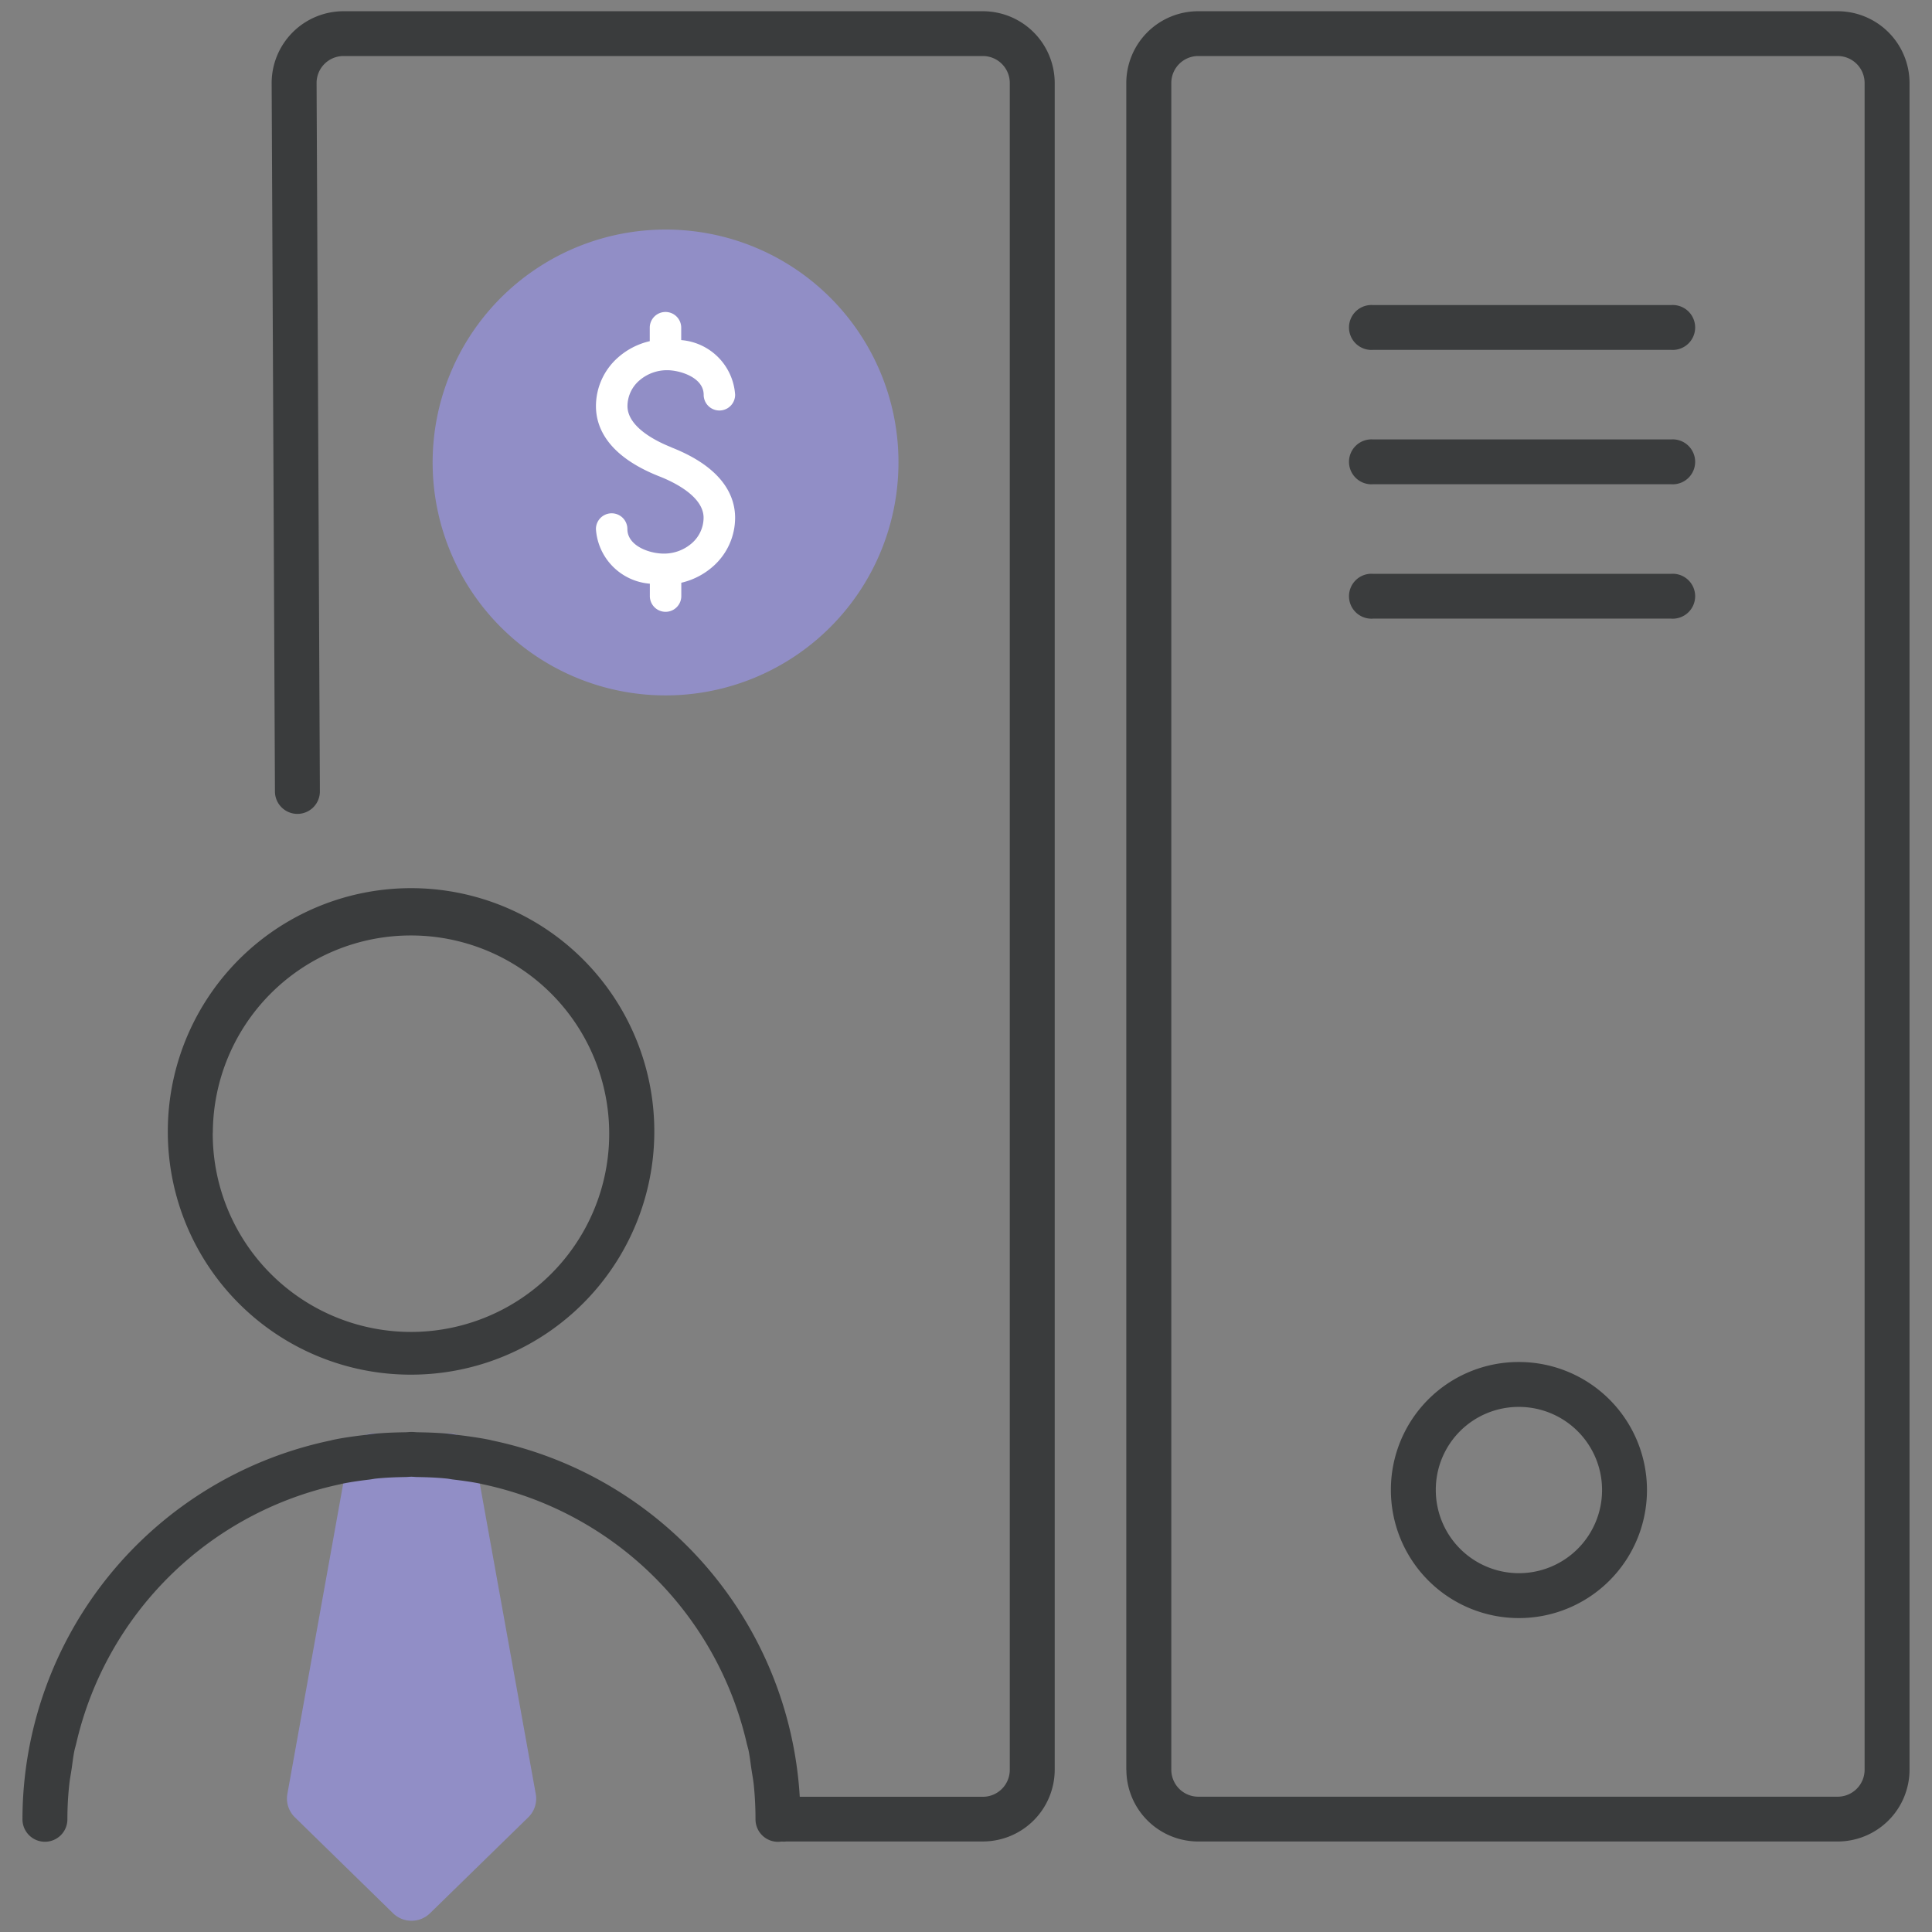 <svg xmlns="http://www.w3.org/2000/svg" xmlns:xlink="http://www.w3.org/1999/xlink" width="86" height="86" viewBox="0 0 86 86">
  <rect x="0" y="0" width="86" height="86" fill="#808080" stroke="none"/>
  <defs>
    <clipPath id="clip-path">
      <rect id="Rectangle_7438" data-name="Rectangle 7438" width="84" height="85" fill="none"/>
    </clipPath>
    <clipPath id="clip-SVG_icone1_gestion-employes">
      <rect width="86" height="86"/>
    </clipPath>
  </defs>
  <g id="SVG_icone1_gestion-employes" clip-path="url(#clip-SVG_icone1_gestion-employes)">
    <g id="Groupe_14801" data-name="Groupe 14801" transform="translate(1 0.5)">
      <g id="Groupe_14800" data-name="Groupe 14800" clip-path="url(#clip-path)">
        <path id="Tracé_51797" data-name="Tracé 51797" d="M14.506,64.271a1.174,1.174,0,0,1,1.157-.964H18.97a1.177,1.177,0,0,1,1.159.964l2.719,15.083a1.159,1.159,0,0,1-.333,1.041l-4.372,4.269a1.18,1.18,0,0,1-1.649,0l-4.368-4.269a1.169,1.169,0,0,1-.334-1.041Z" fill="#918ec6"/>
        <path id="Tracé_51798" data-name="Tracé 51798" d="M6.47,49.92A10.828,10.828,0,1,1,17.3,60.691,10.812,10.812,0,0,1,6.47,49.92m2,0A8.824,8.824,0,1,0,17.3,41.141,8.811,8.811,0,0,0,8.474,49.92" fill="#3a3c3d"/>
        <path id="Tracé_51799" data-name="Tracé 51799" d="M0,80.451A17.246,17.246,0,0,1,13.72,63.62c.034-.007.067-.019.1-.026.469-.1.945-.161,1.423-.219.1-.011.2-.033.305-.045.49-.049.986-.067,1.485-.075.088,0,.174-.014.263-.014h.034c.089,0,.175.012.263.014.5.008,1,.026,1.485.075.1.012.2.034.305.045.478.058.954.124,1.423.219.035.007.068.019.1.026A17.246,17.246,0,0,1,34.63,80.451h0c0,.012,0,.023,0,.034a1,1,0,0,1-1,1h0a1,1,0,0,1-1-1h0q0-.772-.076-1.526c-.025-.243-.072-.48-.107-.72-.04-.267-.069-.536-.122-.8-.025-.122-.063-.239-.09-.359A15.313,15.313,0,0,0,20.52,65.576c-.04-.008-.079-.021-.119-.029-.4-.083-.819-.139-1.234-.189-.1-.012-.194-.034-.293-.043-.429-.044-.866-.06-1.305-.067-.085,0-.169-.013-.254-.013s-.169.011-.254.013c-.439.007-.876.023-1.306.067-.1.009-.194.031-.292.043-.415.05-.829.106-1.234.189-.04.008-.079.021-.119.029A15.313,15.313,0,0,0,2.4,77.081c-.027.12-.065.237-.09.359-.053.261-.082.53-.122.8-.035.24-.083.477-.107.72Q2,79.71,2,80.483H2a1,1,0,0,1-1,1H1a1,1,0,0,1-1-1c0-.011,0-.022,0-.034Z" fill="#3a3c3d"/>
        <path id="Tracé_51800" data-name="Tracé 51800" d="M49.135,78.283V3.188A3.2,3.2,0,0,1,52.339,0H80.8A3.2,3.2,0,0,1,84,3.188V78.283a3.2,3.2,0,0,1-3.2,3.188H52.339a3.2,3.2,0,0,1-3.2-3.188m3.2-76.289a1.2,1.2,0,0,0-1.2,1.194V78.283a1.2,1.2,0,0,0,1.2,1.194H80.8A1.2,1.2,0,0,0,82,78.283V3.188a1.2,1.2,0,0,0-1.2-1.194Z" fill="#3a3c3d"/>
        <path id="Tracé_51801" data-name="Tracé 51801" d="M33.976,81.47h8.773a3.2,3.2,0,0,0,3.2-3.186V3.188A3.2,3.2,0,0,0,42.749,0H14.292a3.2,3.2,0,0,0-3.2,3.187l.147,31.542a1,1,0,0,0,2,0L13.092,3.188a1.2,1.2,0,0,1,1.2-1.194H42.749a1.2,1.2,0,0,1,1.2,1.194v75.1a1.2,1.2,0,0,1-1.2,1.193H33.976a1,1,0,1,0,0,1.993" fill="#3a3c3d"/>
        <path id="Tracé_51802" data-name="Tracé 51802" d="M60.126,27.037H73.38a1,1,0,1,0,0-1.994H60.126a1,1,0,1,0,0,1.994" fill="#3a3c3d"/>
        <path id="Tracé_51803" data-name="Tracé 51803" d="M60.126,21.055H73.38a1,1,0,1,0,0-1.994H60.126a1,1,0,1,0,0,1.994" fill="#3a3c3d"/>
        <path id="Tracé_51804" data-name="Tracé 51804" d="M60.126,15.074H73.38a1,1,0,1,0,0-1.994H60.126a1,1,0,1,0,0,1.994" fill="#3a3c3d"/>
        <path id="Tracé_51805" data-name="Tracé 51805" d="M61.913,65.8a4.7,4.7,0,1,0,4.7-4.673A4.685,4.685,0,0,0,61.913,65.8Z" fill="none" stroke="#3a3c3d" stroke-linecap="round" stroke-linejoin="round" stroke-width="1.999"/>
        <path id="Tracé_51806" data-name="Tracé 51806" d="M38.994,20.058A10.368,10.368,0,1,1,28.626,9.719,10.354,10.354,0,0,1,38.994,20.058" fill="#918ec6"/>
        <path id="Tracé_51807" data-name="Tracé 51807" d="M28.883,19.409c-.587-.23-1.952-.87-1.952-1.835a1.513,1.513,0,0,1,.516-1.126,1.876,1.876,0,0,1,1.25-.469c.567,0,1.626.32,1.626,1.094a.7.7,0,0,0,1.4,0,2.613,2.613,0,0,0-2.4-2.434v-.552a.7.7,0,0,0-1.4,0v.6a3.216,3.216,0,0,0-1.419.732,2.888,2.888,0,0,0-.976,2.16c0,.921.493,2.213,2.838,3.133.587.231,1.953.871,1.953,1.835a1.513,1.513,0,0,1-.516,1.127,1.881,1.881,0,0,1-1.25.469c-.656,0-1.626-.348-1.626-1.094a.7.7,0,0,0-1.4,0,2.612,2.612,0,0,0,2.4,2.433v.552a.7.7,0,0,0,1.4,0v-.594a3.228,3.228,0,0,0,1.419-.733,2.888,2.888,0,0,0,.976-2.16c0-.921-.493-2.212-2.839-3.133" fill="#fff"/>
      </g>
    </g>
  </g>
</svg>
